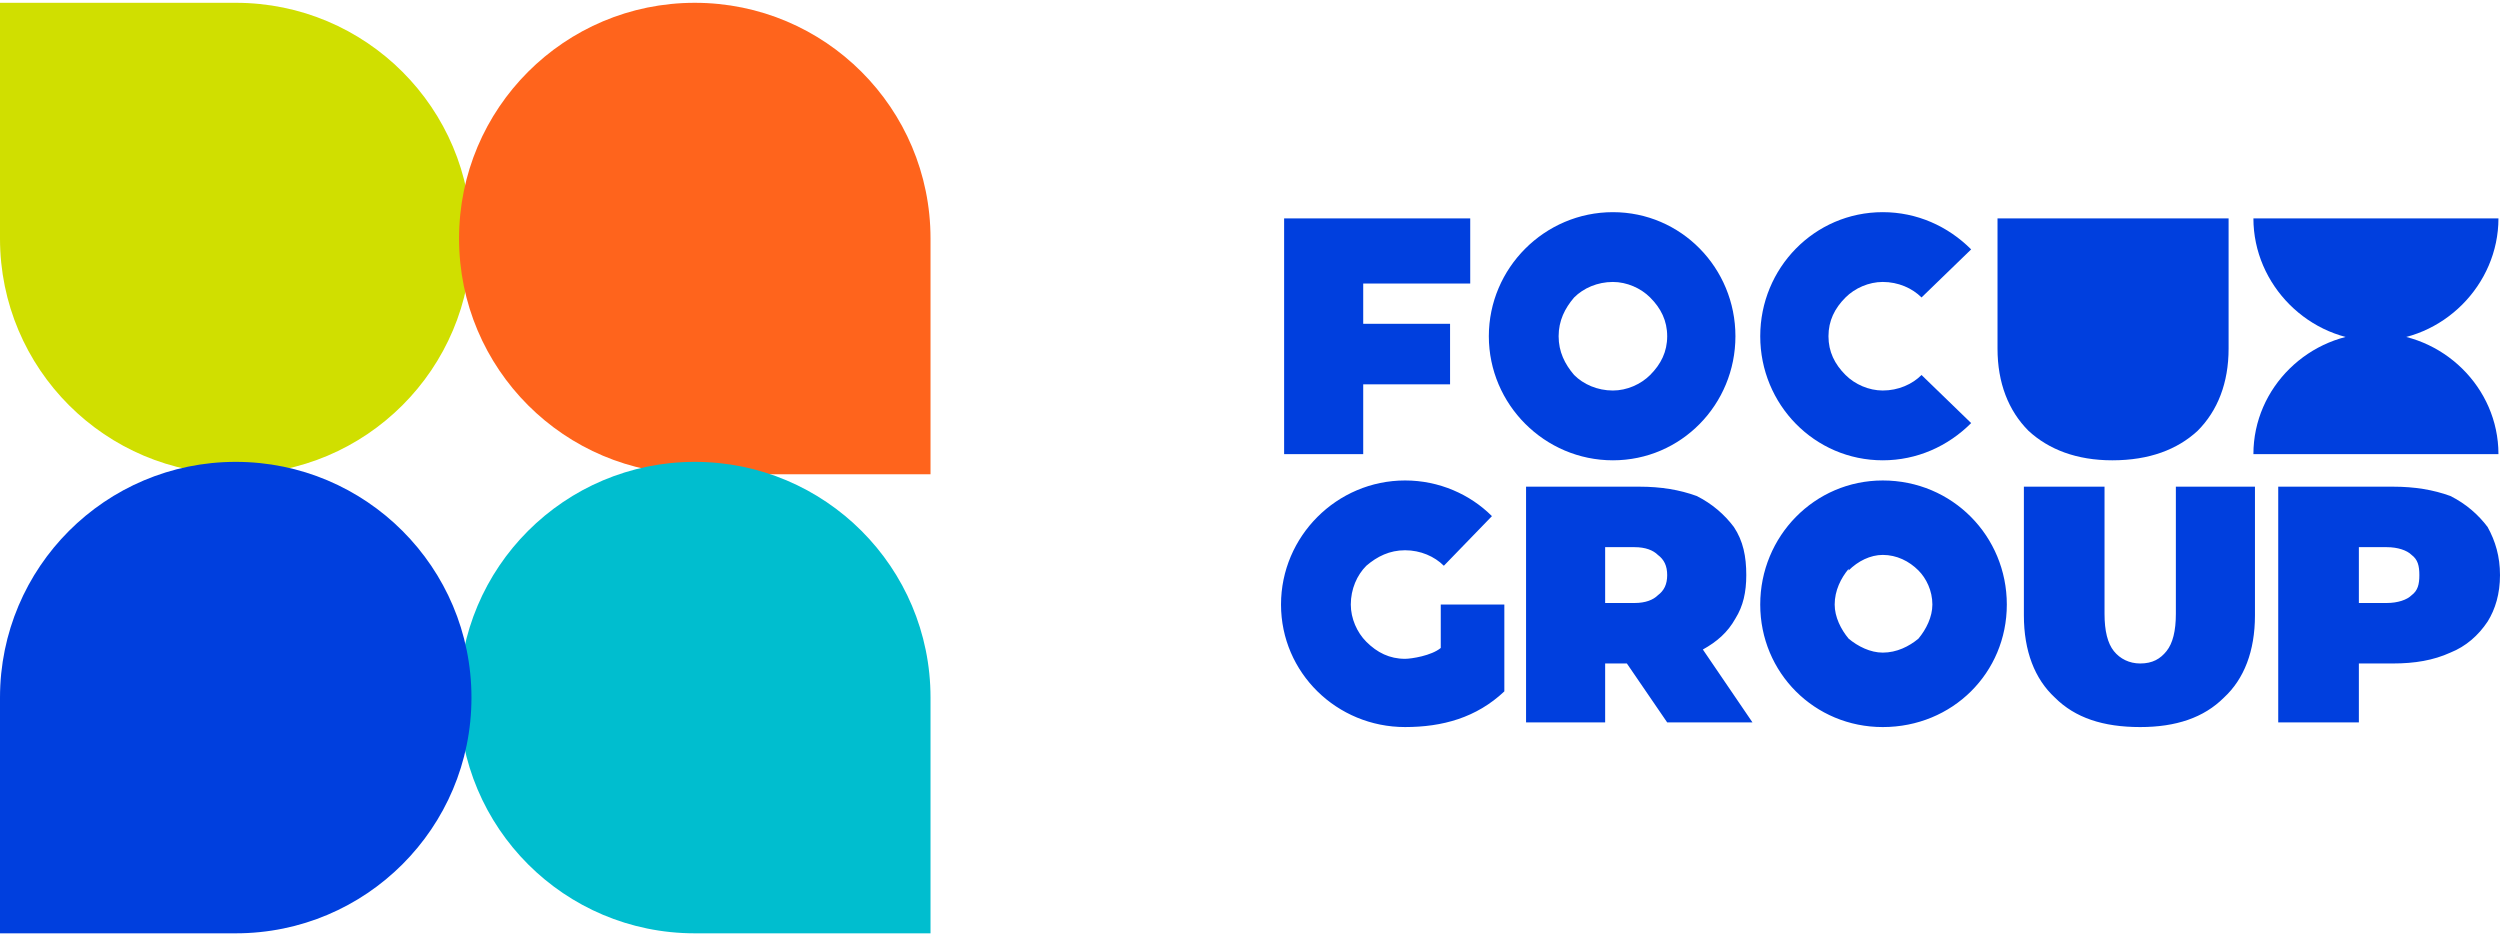 <?xml version="1.0" encoding="UTF-8"?> <!-- Creator: CorelDRAW 2021.5 --> <svg xmlns="http://www.w3.org/2000/svg" xmlns:xlink="http://www.w3.org/1999/xlink" xmlns:xodm="http://www.corel.com/coreldraw/odm/2003" xml:space="preserve" width="227px" height="85px" style="shape-rendering:geometricPrecision; text-rendering:geometricPrecision; image-rendering:optimizeQuality; fill-rule:evenodd; clip-rule:evenodd" viewBox="0 0 16.12 6"> <defs> <style type="text/css"> <![CDATA[ .fil5 {fill:#003FDE} .fil1 {fill:#003FDE} .fil4 {fill:#00BECF} .fil2 {fill:#D0DF00} .fil3 {fill:#FF641C} .fil0 {fill:#003FDE;fill-rule:nonzero} ]]> </style> </defs> <g id="Layer_x0020_1">  <g id="_2393370737728"> <path class="fil0" d="M8.79 1.81l0 0.26 0.56 0 0 0.39 -0.56 0 0 0.45 -0.51 0 0 -1.52 1.2 0 0 0.42 -0.69 0zm3.6 0.09l0.32 -0.31c-0.15,-0.15 -0.35,-0.24 -0.57,-0.24 -0.44,0 -0.79,0.36 -0.79,0.8 0,0.44 0.35,0.8 0.79,0.8 0.22,0 0.42,-0.09 0.57,-0.24l-0.32 -0.31c-0.06,0.06 -0.15,0.1 -0.25,0.1 -0.09,0 -0.18,-0.04 -0.24,-0.1 -0.07,-0.07 -0.11,-0.15 -0.11,-0.25 0,-0.1 0.04,-0.18 0.11,-0.25 0.06,-0.06 0.15,-0.1 0.24,-0.1 0.1,0 0.19,0.04 0.25,0.1zm-1.99 -0.55c0.44,0 0.79,0.36 0.79,0.8 0,0.44 -0.35,0.8 -0.79,0.8 -0.44,0 -0.8,-0.36 -0.8,-0.8 0,-0.44 0.36,-0.8 0.8,-0.8zm0.24 0.55c-0.06,-0.06 -0.15,-0.1 -0.24,-0.1 -0.1,0 -0.19,0.04 -0.25,0.1 -0.06,0.07 -0.1,0.15 -0.1,0.25 0,0.1 0.04,0.18 0.1,0.25 0.06,0.06 0.15,0.1 0.25,0.1 0.09,0 0.18,-0.04 0.24,-0.1 0.07,-0.07 0.11,-0.15 0.11,-0.25 0,-0.1 -0.04,-0.18 -0.11,-0.25z"></path> <path class="fil0" d="M13.62 2.95c-0.23,0 -0.41,-0.07 -0.54,-0.19 -0.13,-0.13 -0.2,-0.31 -0.2,-0.53l0 -0.84c0.94,0 0.56,0 1.49,0l0 0.84c0,0.22 -0.07,0.4 -0.2,0.53 -0.13,0.12 -0.31,0.19 -0.55,0.19z"></path> <path class="fil1" d="M16.11 1.39c0,0.43 -0.36,0.79 -0.79,0.79 -0.43,0 -0.79,-0.36 -0.79,-0.79l1.58 0z"></path> <path class="fil1" d="M16.11 2.91c0,-0.43 -0.36,-0.78 -0.79,-0.78 -0.43,0 -0.79,0.35 -0.79,0.78l1.58 0z"></path> </g> <path class="fil0" d="M10.49 4.26l-0.14 0 0 0.38 -0.51 0 0 -1.52 0.73 0c0.14,0 0.26,0.02 0.37,0.06 0.1,0.05 0.18,0.12 0.24,0.2 0.06,0.09 0.08,0.19 0.08,0.31 0,0.11 -0.02,0.2 -0.07,0.28 -0.05,0.09 -0.12,0.15 -0.21,0.2l0.32 0.47 -0.55 0 -0.26 -0.38zm-1.2 -0.1c-0.06,0.05 -0.19,0.07 -0.23,0.07 -0.1,0 -0.18,-0.04 -0.25,-0.11 -0.06,-0.06 -0.1,-0.15 -0.1,-0.24 0,-0.1 0.04,-0.19 0.1,-0.25 0.07,-0.06 0.15,-0.1 0.25,-0.1 0.1,0 0.19,0.04 0.25,0.1l0.31 -0.32c-0.14,-0.14 -0.34,-0.23 -0.56,-0.23 -0.44,0 -0.8,0.36 -0.8,0.8 0,0.44 0.36,0.79 0.8,0.79 0.24,0 0.46,-0.06 0.64,-0.23l0 -0.56 -0.21 0 -0.2 0 0 0.28zm2.85 -1.08c0.45,0 0.8,0.36 0.8,0.8 0,0.44 -0.35,0.79 -0.8,0.79 -0.44,0 -0.79,-0.35 -0.79,-0.79 0,-0.44 0.35,-0.8 0.79,-0.8zm0.23 0.58c-0.06,-0.06 -0.14,-0.1 -0.23,-0.1 -0.08,0 -0.16,0.04 -0.22,0.1l0 -0.01c-0.05,0.06 -0.09,0.14 -0.09,0.23 0,0.08 0.04,0.16 0.09,0.22 0.06,0.05 0.14,0.09 0.22,0.09 0.09,0 0.17,-0.04 0.23,-0.09 0.05,-0.06 0.09,-0.14 0.09,-0.22 0,-0.09 -0.04,-0.17 -0.09,-0.22zm3.06 -0.54c0.14,0 0.26,0.02 0.37,0.06 0.1,0.05 0.18,0.12 0.24,0.2 0.05,0.09 0.08,0.19 0.08,0.31 0,0.12 -0.03,0.22 -0.08,0.3 -0.06,0.09 -0.14,0.16 -0.24,0.2 -0.11,0.05 -0.23,0.07 -0.37,0.07l-0.22 0 0 0.38 -0.52 0 0 -1.52 0.74 0zm-0.04 0.75c0.07,0 0.13,-0.02 0.16,-0.05 0.04,-0.03 0.05,-0.07 0.05,-0.13 0,-0.06 -0.01,-0.1 -0.05,-0.13 -0.03,-0.03 -0.09,-0.05 -0.16,-0.05l-0.18 0 0 0.36 0.18 0zm-1.59 0.8c-0.24,0 -0.42,-0.06 -0.55,-0.19 -0.13,-0.12 -0.2,-0.3 -0.2,-0.53l0 -0.83 0.52 0 0 0.82c0,0.11 0.02,0.19 0.06,0.24 0.04,0.05 0.1,0.08 0.17,0.08 0.08,0 0.13,-0.03 0.17,-0.08 0.04,-0.05 0.06,-0.13 0.06,-0.24l0 -0.82 0.51 0 0 0.83c0,0.23 -0.07,0.41 -0.2,0.53 -0.13,0.13 -0.31,0.19 -0.54,0.19zm-3.05 -0.98c0,-0.06 -0.02,-0.1 -0.06,-0.13 -0.03,-0.03 -0.08,-0.05 -0.15,-0.05l-0.19 0 0 0.36 0.19 0c0.07,0 0.12,-0.02 0.15,-0.05 0.04,-0.03 0.06,-0.07 0.06,-0.13z"></path> <path class="fil2" d="M1.52 0c0.84,0 1.52,0.68 1.52,1.52 0,0.84 -0.68,1.52 -1.52,1.52 -0.84,0 -1.52,-0.68 -1.52,-1.52l0 -1.52 1.52 0z"></path> <path class="fil3" d="M4.48 3.04c-0.84,0 -1.52,-0.68 -1.52,-1.52 0,-0.84 0.68,-1.52 1.52,-1.52 0.84,0 1.52,0.68 1.52,1.52l0 1.52 -1.52 0z"></path> <path class="fil4" d="M4.48 6c-0.84,0 -1.52,-0.68 -1.52,-1.52 0,-0.84 0.68,-1.52 1.52,-1.52 0.84,0 1.52,0.68 1.52,1.52l0 1.52 -1.52 0z"></path> <path class="fil5" d="M1.52 6c0.84,0 1.52,-0.68 1.52,-1.52 0,-0.84 -0.68,-1.52 -1.52,-1.52 -0.84,0 -1.52,0.68 -1.52,1.52l0 1.52 1.52 0z"></path> </g> </svg> 